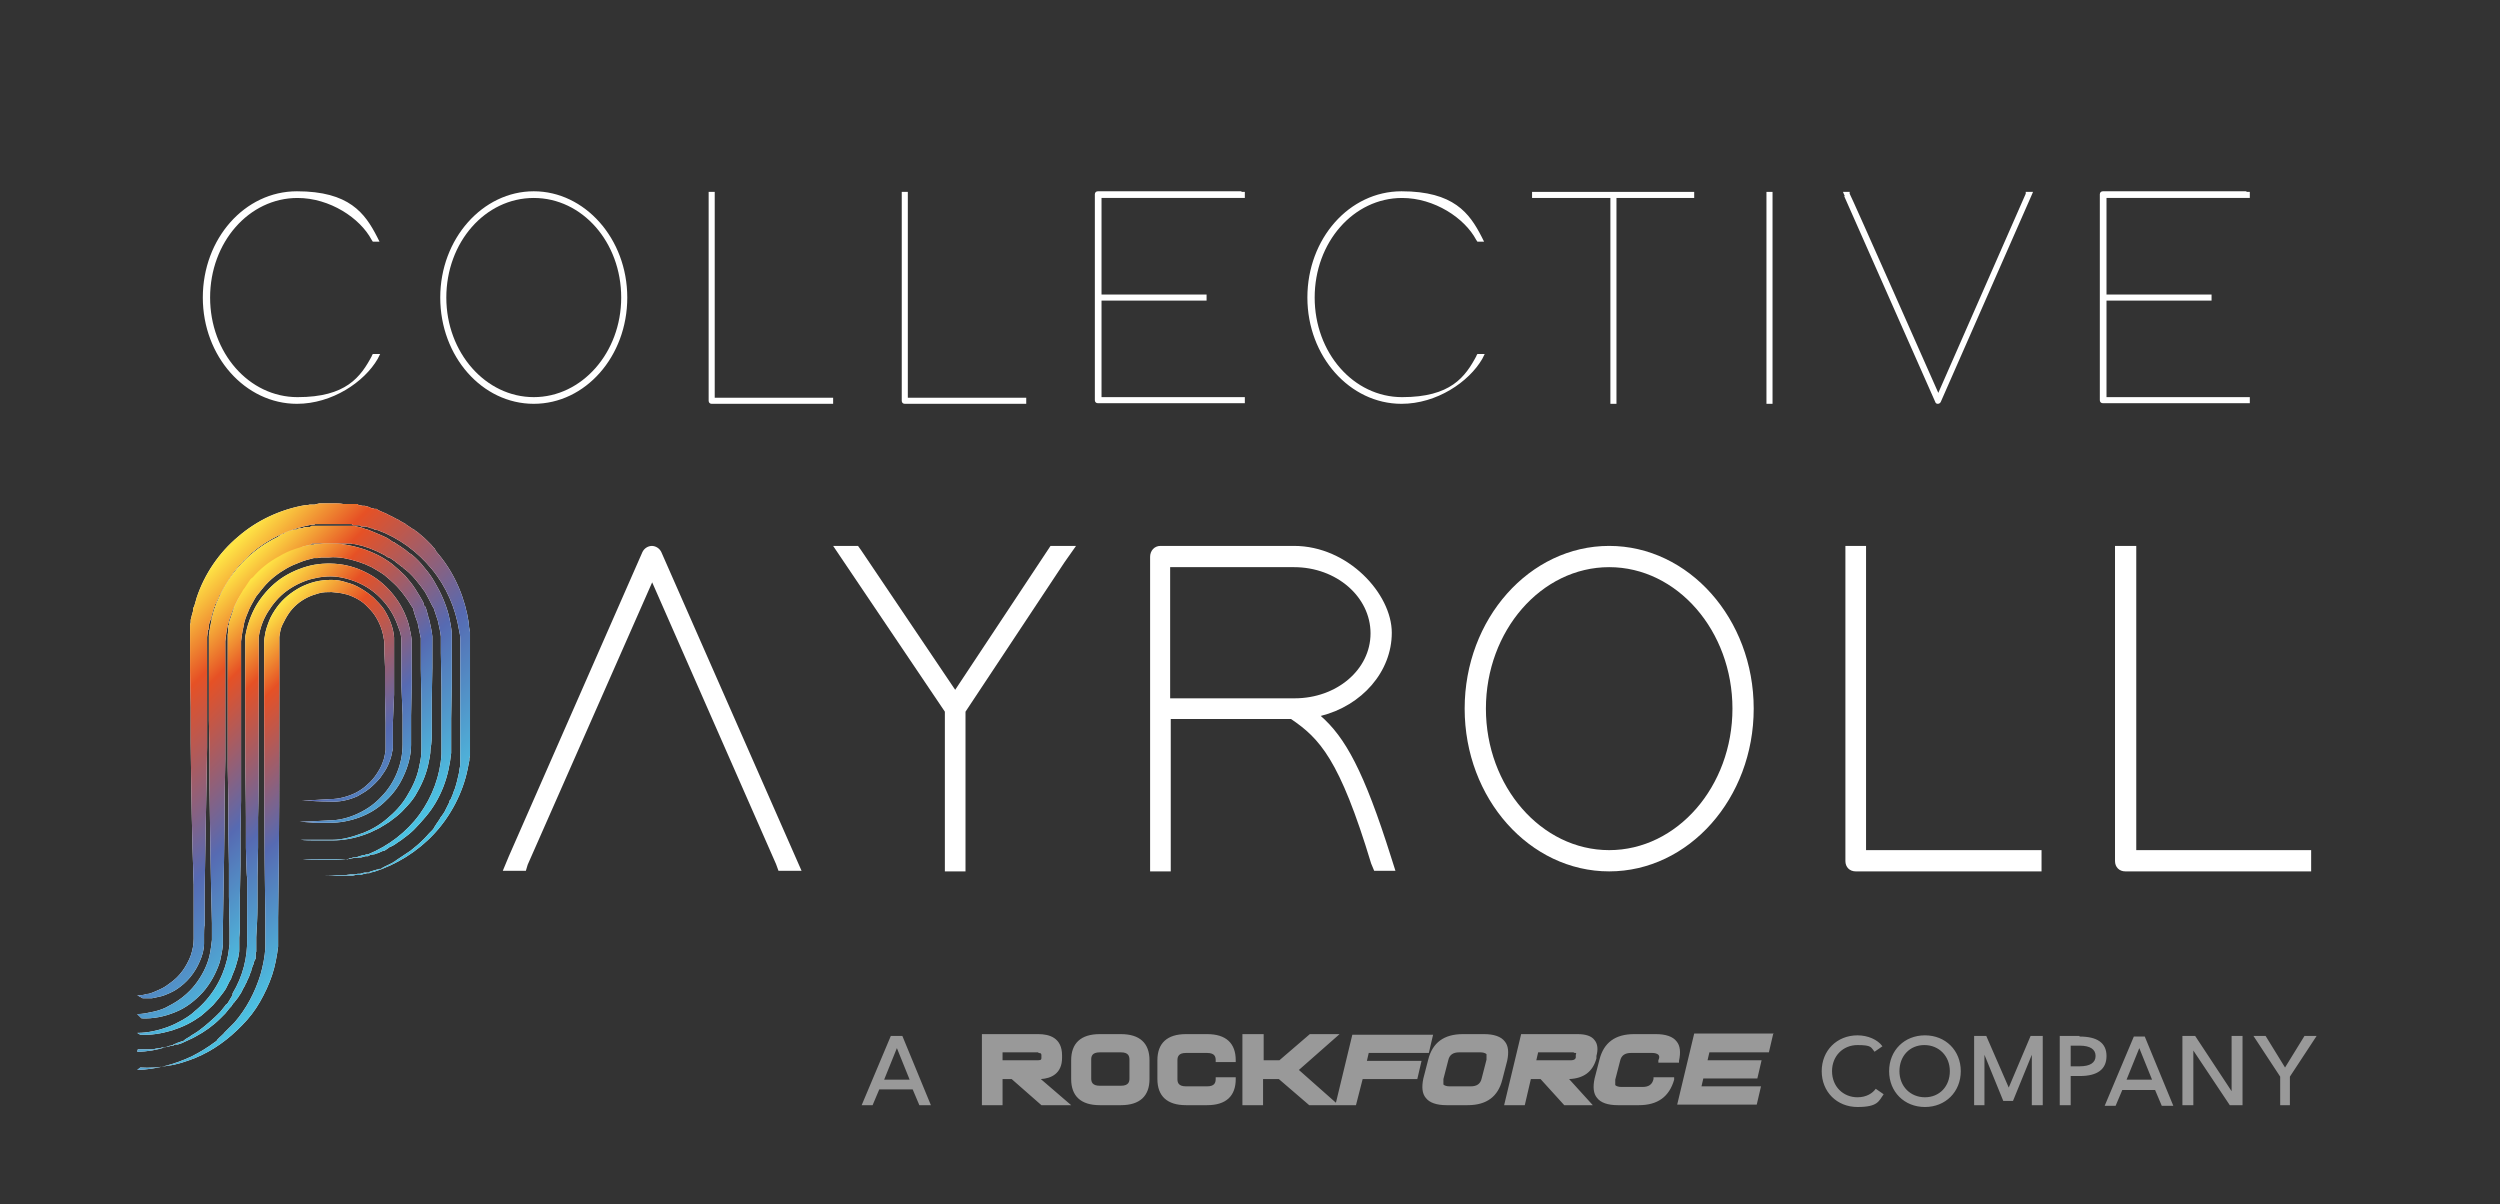 <?xml version="1.0" encoding="UTF-8"?>
<svg id="Layer_1" xmlns="http://www.w3.org/2000/svg" xmlns:xlink="http://www.w3.org/1999/xlink" version="1.1" viewBox="0 0 411.7 198.3">
  <rect x="0" y="0" width="411.7" height="198.3" fill="#333333" stroke="none"/>
  <!-- Generator: Adobe Illustrator 29.1.0, SVG Export Plug-In . SVG Version: 2.1.0 Build 142)  -->
  <defs>
    <style>
      .st0 {
        fill: url(#linear-gradient2);
      }

      .st1 {
        fill: url(#linear-gradient1);
      }

      .st2 {
        fill: url(#linear-gradient3);
      }

      .st3 {
        fill: url(#linear-gradient4);
      }

      .st4 {
        display: none;
        fill: url(#Rainbow_gradient);
      }

      .st5 {
        fill: url(#linear-gradient);
      }

      .st6 {
        opacity: .5;
      }

      .st6, .st7 {
        fill: #fff;
      }
    </style>
    <linearGradient id="Rainbow_gradient" data-name="Rainbow gradient" x1="25.6" y1="-75.1" x2="382" y2="281.3" gradientUnits="userSpaceOnUse">
      <stop offset="0" stop-color="#fee445"/>
      <stop offset=".2" stop-color="#e65125"/>
      <stop offset=".6" stop-color="#566ab2"/>
      <stop offset="1" stop-color="#4cc6e4"/>
    </linearGradient>
    <linearGradient id="linear-gradient" x1="24.2" y1="108.4" x2="60.5" y2="144.7" gradientUnits="userSpaceOnUse">
      <stop offset="0" stop-color="#fee445"/>
      <stop offset=".2" stop-color="#e65125"/>
      <stop offset=".6" stop-color="#566ab2"/>
      <stop offset="1" stop-color="#4cc6e4"/>
    </linearGradient>
    <linearGradient id="linear-gradient1" x1="24.8" y1="116.5" x2="56.8" y2="148.5" xlink:href="#linear-gradient"/>
    <linearGradient id="linear-gradient2" x1="25.1" y1="120.5" x2="57.1" y2="152.5" xlink:href="#linear-gradient"/>
    <linearGradient id="linear-gradient3" x1="23.9" y1="104.3" x2="64.6" y2="145" xlink:href="#linear-gradient"/>
    <linearGradient id="linear-gradient4" x1="24.5" y1="112.4" x2="56.5" y2="144.4" xlink:href="#linear-gradient"/>
  </defs>
  <rect class="st4" x="-31.6" y="-17.9" width="470.8" height="241.9"/>
  <g>
    <path class="st7" d="M107.4,89.9c-.7,0-1.3.4-1.6,1l-22,50.1-1,2.4h3.8l.3-1,20.5-46.5,20.4,46.4.4,1.1h3.8l-23.1-52.5c-.3-.6-.9-1-1.6-1Z"/>
    <polygon class="st7" points="157.3 113.6 141.8 90.6 141.3 89.9 137.2 89.9 155.6 117.2 155.6 143.5 159 143.5 159 117.2 175.3 92.6 177.2 89.9 173 89.9 157.3 113.6"/>
    <path class="st7" d="M217.5,117.9c6.8-1.7,11.7-7.3,11.7-13.7s-7.2-14.3-16.1-14.3h-22c-1,0-1.7.8-1.7,1.8v51.8c0,0,3.4,0,3.4,0v-25.1h19.8c4.7,3.2,8,6.6,13.2,23.8l.5,1.2h3.5l-.7-2.2c-4.5-14.3-7.6-19.8-11.6-23.3ZM207.5,115h-14.8c0,0,0-21.6,0-21.6h20.4c7,0,12.6,4.9,12.6,10.9s-5.6,10.7-12.5,10.7h-5.7s0,0,0,0Z"/>
    <path class="st7" d="M265,89.9c-13.1,0-23.8,12-23.8,26.8s10.7,26.8,23.8,26.8,23.8-12,23.8-26.8-10.7-26.8-23.8-26.8ZM265,140c-11.2,0-20.3-10.5-20.3-23.3s9.1-23.3,20.3-23.3,20.3,10.5,20.3,23.3-9.1,23.3-20.3,23.3Z"/>
    <path class="st7" d="M307.4,89.9h-3.5v51.9c0,1,.7,1.7,1.7,1.7h30.6v-3.5h-28.9v-50.1Z"/>
    <path class="st7" d="M351.8,140v-50.1h-3.5v51.9c0,1,.7,1.7,1.7,1.7h30.6v-3.5h-28.9Z"/>
  </g>
  <g>
    <path class="st7" d="M61.2,58.6l.2-.3h1.2l-.4.8c-2.2,3.8-7.5,7.4-13.3,7.4-8.5,0-15.5-7.8-15.5-17.5s6.9-17.5,15.5-17.5,11.2,3.6,13.2,7.5l.4.8h-1.1l-.2-.3c-1.9-3.6-6.9-6.9-12.2-6.9-8,0-14.4,7.3-14.4,16.4s6.4,16.4,14.4,16.4,10.4-3.3,12.3-6.9Z"/>
    <path class="st7" d="M72.5,49c0-9.7,7-17.5,15.4-17.5s15.4,7.8,15.4,17.5-6.9,17.5-15.4,17.5-15.4-7.8-15.4-17.5ZM73.5,49c0,9.1,6.5,16.4,14.4,16.4s14.4-7.3,14.4-16.4-6.4-16.4-14.4-16.4-14.4,7.3-14.4,16.4Z"/>
    <path class="st7" d="M116.7,32.1v-.5h1v33.9h19.5v1h-20c-.3,0-.5-.2-.5-.5v-33.9Z"/>
    <path class="st7" d="M148.5,32.1v-.5h1v33.9h19.5v1h-20c-.3,0-.5-.2-.5-.5v-33.9Z"/>
    <path class="st7" d="M204.5,31.6h.5v1h-23.6v15.9h17.3v1h-17.3v15.9h23.6v1h-24.2c-.3,0-.5-.2-.5-.5v-33.9c0-.3.2-.5.5-.5h23.6Z"/>
    <path class="st7" d="M243.1,58.6l.2-.3h1.2l-.4.8c-2.2,3.8-7.5,7.4-13.3,7.4-8.5,0-15.5-7.8-15.5-17.5s6.9-17.5,15.5-17.5,11.2,3.6,13.2,7.5l.4.8h-1.1l-.2-.3c-1.9-3.6-6.9-6.9-12.2-6.9-8,0-14.4,7.3-14.4,16.4s6.4,16.4,14.4,16.4,10.4-3.3,12.3-6.9Z"/>
    <path class="st7" d="M266.2,31.6h12.8v1h-12.8v33.9h-1v-33.9h-12.9v-1h13.9Z"/>
    <path class="st7" d="M290.9,32.1v-.5h1v34.9h-1v-34.4Z"/>
    <path class="st7" d="M303.8,32.3l-.3-.7h1.1v.3c.1,0,14.6,32.8,14.6,32.8l14.4-32.8v-.3h1.2l-.3.7-14.9,33.9c-.2.4-.8.4-.9,0l-15-33.9Z"/>
    <path class="st7" d="M370,31.6h.5v1h-23.6v15.9h17.3v1h-17.3v15.9h23.6v1h-24.2c-.3,0-.5-.2-.5-.5v-33.9c0-.3.2-.5.5-.5h23.6Z"/>
  </g>
  <g>
    <path class="st7" d="M22.6,167c.9,0,1.8-.2,2.7-.4.9-.2,1.8-.5,2.6-1,1.6-.8,3.1-2,4.2-3.4,1.1-1.4,2-3.1,2.4-4.8.2-.9.3-1.8.4-2.6v-.7s0-.7,0-.7v-1.4c-.2-7.4-.3-14.8-.4-22.2v-5.6c0,0-.1-5.6-.1-5.6,0-3.7,0-7.4,0-11.1v-.7s0-.3,0-.3v-.4c0-.2,0-.5,0-.7v-.7c.1-1,.3-1.9.5-2.9.2-1,.5-1.9.9-2.8.4-.9.8-1.8,1.3-2.6,2-3.4,5-6.2,8.5-7.9.1,0,.2-.1.3-.2l.3-.2.3-.2h.3c0-.1.3-.3.3-.3.1,0,.2,0,.3-.1l.7-.2c.1,0,.2,0,.4-.1h.4c0-.1.4-.2.4-.2h.4c.2-.1.5-.2.7-.2h.7c0-.1.2-.2.2-.2h.2s.4,0,.4,0h.4c.1,0,.2,0,.4,0h.7c0,0,.7,0,.7,0,.1,0,.2,0,.4,0h.4s.4,0,.4,0c.1,0,.2,0,.4,0h.7c.1,0,.2,0,.4,0h.4s.4,0,.4,0c.1,0,.2,0,.4,0,.2,0,.5,0,.7.1.5.1,1,.2,1.4.4.5.1.9.3,1.4.5.5.2.9.4,1.4.6.5.2.9.4,1.3.7l.6.4h.2c0,.1.1.2.2.2l.3.2.3.2c.1,0,.2.1.3.2.2.1.4.3.6.4l.6.5c0,0,.2.2.3.2l.3.2c.7.6,1.4,1.3,2,2.1.6.7,1.2,1.5,1.7,2.4,1,1.7,1.8,3.5,2.3,5.4.2.9.4,1.9.5,2.9v.4s0,.4,0,.4c0,.2,0,.5,0,.7v.7s0,.2,0,.2v.2s0,.3,0,.3v5.6c0,0-.1,5.6-.1,5.6v2.8s0,1.4,0,1.4c0,.2,0,.5,0,.7v.4c0,.1,0,.2,0,.4-.2,1.9-.6,3.8-1.3,5.6-.7,1.8-1.7,3.5-2.9,4.9-.6.7-1.2,1.4-1.9,2.1-.7.7-1.4,1.2-2.2,1.8l-.3.2c0,0-.2.1-.3.2l-.6.4c-.2.1-.4.2-.6.3-.1,0-.2.1-.3.2l-.3.2-.3.2h-.2c0,0-.2.1-.2.1l-.7.3c-.2,0-.4.2-.7.2-.1,0-.2,0-.3.1h-.3c0,.1-.3.2-.3.2h-.2c0,0-.2,0-.2,0l-.7.2c-.2,0-.5,0-.7.1-.1,0-.2,0-.3,0h-.3c-.9.2-1.9.3-2.8.3h-.7s-.7,0-.7,0h-1.4c-.9,0-1.9,0-2.8-.1.9,0,1.9,0,2.8,0h1.4s.7,0,.7,0h.7c.1,0,.2,0,.3,0h.3s.3,0,.3,0c.1,0,.2,0,.3,0h.7c.1-.1.2-.1.3-.2h.3c0,0,.3-.1.3-.1.1,0,.2,0,.3,0,.2,0,.4-.1.7-.2l.7-.2h.2c0,0,.2-.1.2-.1h.3c3.4-1.4,6.4-3.7,8.5-6.6,2.1-2.9,3.4-6.4,3.6-9.9,0-.1,0-.2,0-.3v-.3c0-.2,0-.4,0-.7v-1.4s0-2.8,0-2.8v-5.6c0,0-.1-5.6-.1-5.6v-.3s0-.2,0-.2v-.2s0-.7,0-.7c0-.2,0-.4,0-.7v-.3s0-.3,0-.3c-.1-.9-.3-1.7-.5-2.6l-.2-.6-.2-.6c0-.2-.2-.4-.2-.6,0-.2-.2-.4-.3-.6-.4-.8-.8-1.6-1.2-2.3-.5-.7-1-1.4-1.6-2.1-.6-.7-1.2-1.3-1.9-1.8l-.2-.2c0,0-.2-.1-.3-.2l-.5-.4c-.2-.1-.4-.3-.5-.4,0,0-.2-.1-.3-.2l-.3-.2-.3-.2s0,0-.1,0h-.1c0,0-.6-.4-.6-.4-.4-.2-.8-.4-1.2-.6-.4-.2-.8-.3-1.2-.5-.4-.1-.8-.3-1.2-.4-.4-.1-.8-.2-1.3-.3-.2,0-.4,0-.6-.1-.1,0-.2,0-.3,0h-.3s-.3,0-.3,0c-.1,0-.2,0-.3,0h-.7c-.1,0-.2,0-.3,0h-.3s-.3,0-.3,0c-.1,0-.2,0-.3,0h-.7s-.7,0-.7,0c-.1,0-.2,0-.3,0h-.3s-.3,0-.3,0h-.2s-.2,0-.2,0h-.6c-.2.2-.4.2-.6.3h-.3c0,0-.3.2-.3.2h-.3c-.1.1-.2.1-.3.2-.8.3-1.6.6-2.4,1l-.6.3c-.2,0-.4.2-.6.3,0,0-.2.1-.3.2l-.3.2-.3.2c0,0-.2.1-.3.2l-.5.4c-.2.1-.3.3-.5.4,0,0-.2.1-.3.2l-.2.2c-.2.1-.3.3-.5.4-1.3,1.2-2.4,2.6-3.3,4-.5.7-.8,1.5-1.2,2.3-.3.8-.6,1.6-.8,2.5-.2.8-.3,1.7-.4,2.6v.7c0,.2,0,.4,0,.7v.3s0,.3,0,.3v.7c0,3.7,0,7.4,0,11.1v5.6s-.1,5.6-.1,5.6c0,7.4-.2,14.8-.3,22.2v1.4s0,.7,0,.7v.7c-.1,1-.3,1.9-.5,2.8-.6,1.8-1.5,3.5-2.8,5-1.3,1.4-2.8,2.6-4.6,3.3-1.7.7-3.6,1.1-5.5,1Z"/>
    <path class="st7" d="M22.6,173.2c1.6,0,3.3-.3,4.8-.8l.6-.2h.1s.1-.1.1-.1h.3c0-.1.3-.2.3-.2h.1c0,0,.1-.1.1-.1l.6-.2h.1c0,0,.1-.1.1-.1h.3c.2-.2.4-.3.5-.4l.5-.3c0,0,.2-.1.3-.2l.3-.2c1.4-.8,2.6-1.9,3.8-3l.4-.4.2-.2.2-.2.4-.5.4-.5c0,0,.1-.2.2-.2l.2-.2c.1-.2.2-.3.3-.5l.3-.5c0,0,.1-.2.2-.3v-.3c1.7-2.8,2.5-6,2.4-9.2v-9.9c-.1,0-.2-4.9-.2-4.9v-4.9c0-3.3-.1-6.6-.1-9.9v-9.9s0-4.9,0-4.9v-2.5s0-.6,0-.6v-.7c0-.2,0-.4,0-.7,0-.2,0-.4,0-.7.3-1.8.9-3.5,1.8-5.1.9-1.5,2.1-2.9,3.5-4,1.4-1.1,3.1-1.9,4.8-2.4,1.7-.5,3.6-.6,5.3-.4,1.8.2,3.5.8,5.1,1.7,1.6.9,2.9,2.1,4,3.5,1.1,1.4,1.9,3,2.4,4.7.2.9.4,1.7.5,2.6,0,.2,0,.4,0,.7v.7s0,1.2,0,1.2v4.9c0,0-.1,4.9-.1,4.9v2.5s0,1.2,0,1.2v.6c0,.2,0,.4,0,.6,0,1.7-.5,3.5-1.2,5-.7,1.6-1.7,3-3,4.2-1.2,1.2-2.7,2.1-4.3,2.7-1.6.6-3.3.9-4.9.9h-2.5c-.8-.1-1.6-.1-2.5-.2,1.6,0,3.3-.1,4.9-.2,1.6,0,3.2-.4,4.7-1.1,1.5-.7,2.8-1.6,3.9-2.8,1.1-1.1,2-2.5,2.6-4,.6-1.5.9-3,.9-4.6v-4.9c0,0-.2-4.9-.2-4.9v-4.9c0,0,0-1.2,0-1.2v-.6c0-.2,0-.4,0-.6,0-.8-.2-1.5-.5-2.2-.5-1.5-1.2-2.8-2.2-4-1-1.2-2.2-2.2-3.5-2.9-1.3-.7-2.8-1.2-4.3-1.4-1.5-.2-3,0-4.5.4-1.4.4-2.8,1.1-4,2-1.2.9-2.2,2.1-3,3.4-.8,1.3-1.3,2.7-1.5,4.2,0,.2,0,.4,0,.6,0,.2,0,.4,0,.6v.6s0,.6,0,.6v2.5s0,4.9,0,4.9v9.9c0,3.3,0,6.6-.1,9.9v4.9s-.1,4.9-.1,4.9v4.9c0,1.7-.1,3.3-.2,5v.6s0,.3,0,.3v.3s0,.6,0,.6v.6c0,0-.1.3-.1.3,0,.1,0,.2,0,.3v.6c-.2.2-.2.4-.3.6,0,.2-.1.4-.2.6l-.2.6c0,.2-.1.4-.2.6-.1.4-.3.8-.5,1.2,0,.2-.2.4-.3.6,0,.2-.2.4-.3.6l-.3.6c-.1.2-.2.4-.3.5l-.2.3c0,0-.1.2-.2.3l-.4.5c-.1.2-.3.3-.4.5l-.2.3c0,0-.1.2-.2.2l-.4.5-.4.5-.2.2-.2.2c-.1.1-.3.3-.4.4-1.2,1.2-2.6,2.2-4.1,3-.7.4-1.5.7-2.3,1.1l-.6.2h-.1c0,0-.1,0-.1,0h-.3c0,0-.3.2-.3.2h-.1s-.2,0-.2,0l-.6.2c-.2,0-.4,0-.6.1h-.3c-.1,0-.2.1-.3.1-.4,0-.8.1-1.2.2-.8,0-1.7,0-2.5,0Z"/>
    <path class="st7" d="M22.6,176.2c3.1-.1,6.1-.9,8.9-2.2,1.4-.7,2.7-1.5,3.9-2.4.2-.1.3-.2.4-.4l.4-.4c.3-.3.6-.5.8-.8l.4-.4.2-.2c0,0,.1-.1.2-.2l.4-.4.2-.2c0,0,.1-.1.2-.2,2-2.3,3.4-5,4.3-7.9.4-1.4.7-2.9.8-4.4v-.6s0-.3,0-.3c0,0,0-.2,0-.3v-.6s0-.3,0-.3v-.3s0-2.3,0-2.3c-.2-12.4-.2-24.8-.2-37.2v-4.6s0-2.3,0-2.3v-.6s0-.3,0-.3v-.3c0-.4,0-.9.1-1.3.1-.9.4-1.7.7-2.5.3-.8.8-1.6,1.3-2.3,1-1.4,2.4-2.5,3.9-3.3.8-.4,1.6-.7,2.4-.9.8-.2,1.7-.3,2.6-.3.9,0,1.7.1,2.5.4.8.2,1.6.5,2.4,1,.7.4,1.4.9,2.1,1.5.6.6,1.2,1.2,1.7,1.9.9,1.4,1.6,3.1,1.7,4.7,0,.4,0,.8,0,1.3v1.2s0,2.3,0,2.3v4.6c0,0-.2,4.6-.2,4.6v2.3c0,.4,0,.8,0,1.2,0,.1,0,.2,0,.3v.3c0,.2,0,.4-.1.6-.1.8-.4,1.6-.7,2.3-.3.7-.8,1.4-1.3,2.1-.5.6-1.1,1.2-1.7,1.7-.6.5-1.3.9-2,1.3-1.5.7-3.1,1-4.6.9-1.5,0-3.1-.1-4.6-.2,1.5,0,3.1-.1,4.6-.2,1.5,0,3-.4,4.4-1.1.7-.4,1.3-.8,1.8-1.3.6-.5,1.1-1.1,1.5-1.7.4-.6.8-1.3,1-1.9.3-.7.4-1.4.5-2.1,0-.2,0-.4,0-.5v-.3c0,0,0-.2,0-.3,0-.4,0-.8,0-1.1v-2.3c0,0-.1-4.6-.1-4.6v-4.6c0,0-.1-2.3-.1-2.3v-1.2c0-.4,0-.7-.1-1.1-.2-1.4-.7-2.7-1.5-3.9-.4-.6-.9-1.1-1.4-1.6-.5-.5-1.1-.9-1.7-1.2-.6-.3-1.3-.6-1.9-.7-.7-.2-1.4-.2-2.1-.3-.7,0-1.4,0-2.1.2-.7.2-1.3.4-1.9.7-1.2.6-2.3,1.5-3.1,2.7-.4.6-.7,1.2-1,1.8-.3.6-.4,1.3-.5,2,0,.3,0,.7,0,1v.3s0,.3,0,.3v.6s0,2.3,0,2.3v4.6c0,12.4,0,24.8-.2,37.2v2.3s0,.3,0,.3v.3s0,.6,0,.6c0,.1,0,.2,0,.3v.3s0,.6,0,.6c-.2,1.6-.5,3.2-1,4.7-.5,1.5-1.2,3-2,4.4-.8,1.4-1.8,2.7-2.9,3.8-2.2,2.3-4.8,4.2-7.7,5.4-1.5.6-3,1.1-4.5,1.3-1.5.3-3.1.4-4.6.3Z"/>
    <path class="st7" d="M22.6,163.9c.5,0,1,0,1.5-.2.5,0,.9-.2,1.4-.4.5-.2.9-.4,1.3-.6.4-.2.8-.5,1.2-.8,1.6-1.1,2.7-2.7,3.4-4.5.3-.9.5-1.8.5-2.8,0-.1,0-.2,0-.4,0-.1,0-.2,0-.4v-.7s0-1.5,0-1.5v-5.9c-.3-7.8-.4-15.6-.5-23.4v-5.9c0,0-.1-5.9-.1-5.9v-2.9c0-.5,0-1,0-1.5v-.8c0-.1,0-.3,0-.4v-.4s0-.8,0-.8v-.8c0,0,.1-.4.1-.4v-.4c0,0,.2-.8.2-.8l.2-.7v-.4c0,0,.2-.4.2-.4l.2-.7.2-.7c1.3-3.9,3.7-7.4,6.8-10,3.1-2.7,7-4.5,11-5.2h.4c.1,0,.3-.1.4-.1h.8c.3-.1.5-.1.8-.2.3,0,.5,0,.8,0h.8c.1,0,.3,0,.4,0h.4c.5,0,1,0,1.5.1h.2s.2,0,.2,0h.4s.4,0,.4,0h.2s.2,0,.2,0h.8c0,.1.2.2.2.2h.2s.4.1.4.1h.4c0,0,.2.1.2.1h.2c0,0,.7.3.7.3h.2c0,0,.2.1.2.1h.4c.2.2.5.3.7.4l.7.3c.1,0,.2.1.4.2l.4.2c.5.2.9.5,1.4.7.2.1.4.3.7.4l.3.2c.1,0,.2.1.3.2l.6.4.6.4c.1,0,.2.1.3.2l.3.2c.2.2.4.3.6.5.4.3.8.7,1.1,1l.3.3c0,0,.2.2.3.3l.5.6h.1c0,.1.1.3.1.3l.2.3c.2.2.3.4.5.6,2.6,3.2,4.2,7.1,4.8,11.1,0,.5.1,1,.2,1.5,0,.3,0,.5,0,.8v.8c0,.1,0,.3,0,.4v.4s0,.7,0,.7v1.5s0,5.9,0,5.9v5.9c0,0,0,1.5,0,1.5,0,.2,0,.5,0,.8,0,.3,0,.5,0,.8v.8c0,.1,0,.3-.1.4v.4c-.1.5-.2,1-.3,1.5-.8,3.9-2.8,7.7-5.5,10.6-2.7,2.9-6.2,5.1-10,6.3-.2,0-.5.1-.7.2h-.4c0,0-.2.1-.2.1h-.2s-.7.2-.7.2h-.2s-.2,0-.2,0h-.4c0,0-.4.1-.4.1h-.2s-.2,0-.2,0h-.7c0,0-.2,0-.2,0,0,0-.1,0-.2,0h-.4s-.4,0-.4,0c-.1,0-.2,0-.4,0-1,0-2,0-2.9,0-1,0-2,0-2.9,0,1,0,2,0,2.9,0,1,0,2,0,2.9-.1.1,0,.2,0,.4,0h.4s.4,0,.4,0c0,0,.1,0,.2,0h.2s.7-.1.7-.1h.2s.2,0,.2,0h.4c0,0,.4-.1.4-.1h.2s.2,0,.2,0l.7-.2h.2s.2,0,.2,0h.3c.2-.2.5-.2.7-.3l.7-.2c.1,0,.2,0,.3-.1h.3c.4-.3.9-.5,1.3-.7.2-.1.4-.2.6-.3l.3-.2c.1,0,.2-.1.3-.2l.6-.4.6-.4.3-.2.3-.2c.2-.1.4-.3.6-.4.4-.3.7-.6,1.1-.9.7-.6,1.4-1.3,2-2l.5-.5c.2-.2.3-.4.4-.6l.2-.3c0,0,.1-.2.2-.3l.4-.6c.1-.2.2-.4.4-.6l.2-.3.2-.3.3-.6.3-.6c0-.1.1-.2.2-.3v-.3c.2-.2.3-.4.4-.7.2-.4.3-.9.5-1.3.3-.9.5-1.8.7-2.7,0-.5.2-.9.2-1.4v-.4c0-.1,0-.2,0-.4v-.7c0-.2,0-.5,0-.7,0-.2,0-.5,0-.7v-1.5s0-5.9,0-5.9v-5.9c0,0,0-1.5,0-1.5v-.7s0-.4,0-.4c0-.1,0-.2,0-.4v-.7c0-.2,0-.5,0-.7,0-.5-.1-.9-.2-1.4-.6-3.7-2.1-7.2-4.5-10.1-2.4-2.9-5.4-5.1-8.9-6.4-.1,0-.2,0-.3-.1h-.3c0-.1-.3-.2-.3-.2h-.2c0,0-.2-.1-.2-.1l-.7-.2h-.2s-.2,0-.2,0h-.3c0,0-.3-.2-.3-.2h-.2s-.2,0-.2,0h-.7c0-.1-.2-.2-.2-.2h-.2s-.3,0-.3,0h-.3s-.2,0-.2,0h-.2c-.5,0-.9,0-1.4,0h-.3c-.1,0-.2,0-.3,0h-.7c-.2,0-.5,0-.7,0-.2,0-.5,0-.7,0h-.7c-.1.1-.2.1-.3.1h-.3c-3.7.7-7.1,2.3-9.9,4.7l-.5.5-.5.5c0,0-.2.2-.3.2l-.2.3c-.2.2-.3.3-.5.5-.3.4-.6.7-.9,1.1l-.2.3c0,0-.1.2-.2.3l-.4.6c-.5.8-1,1.6-1.4,2.4l-.2.3c0,.1,0,.2-.1.3l-.3.6c0,.2-.2.4-.3.6v.3c-.2.1-.2.2-.2.3l-.2.7-.2.7v.3c0,0-.2.3-.2.3l-.2.7v.7c-.1,0-.2.3-.2.3v.3s-.1.7-.1.7v.7c0,0,0,.3,0,.3,0,.1,0,.2,0,.3v.7s0,1.5,0,1.5v2.9s0,5.9,0,5.9v5.9c-.1,7.8-.3,15.6-.4,23.4v5.9c-.1,0-.1,1.5-.1,1.5v.7c0,.1,0,.3,0,.4,0,.1,0,.3,0,.4,0,1-.3,2-.7,2.9-.8,1.9-2.1,3.5-3.8,4.6-.4.3-.9.5-1.3.7-.5.2-.9.4-1.4.5-.5.1-1,.2-1.4.3-.5,0-1,0-1.5,0Z"/>
    <path class="st7" d="M22.6,170.1c1.7,0,3.5-.4,5.1-1,.8-.3,1.6-.7,2.3-1.1.7-.4,1.5-.9,2.1-1.5,2.7-2.2,4.5-5.2,5.3-8.5.2-.8.3-1.7.4-2.5v-.3s0-.2,0-.2v-.2s0-.6,0-.6v-1.3s-.1-5.3-.1-5.3v-5.3c0,0-.1-5.3-.1-5.3v-5.3c0,0-.1-5.3-.1-5.3,0-3.5,0-7,0-10.5v-5.3s0-2.6,0-2.6v-1.3s0-.3,0-.3v-.4s0-.4,0-.4v-.2s0-.2,0-.2v-.7c0,0,.1-.7.1-.7,0-.1,0-.2,0-.3v-.3c0-.1,0-.2.1-.3v-.3c.3-.9.6-1.8.9-2.7.4-.9.8-1.7,1.3-2.5.1-.2.2-.4.4-.6l.4-.6.4-.6c.1-.2.3-.4.5-.5,1.2-1.4,2.7-2.6,4.4-3.5.8-.5,1.7-.9,2.6-1.2.9-.3,1.8-.6,2.7-.7h.3c.1,0,.2-.1.3-.1h.7c0,0,.7-.1.7-.1h.2s.2,0,.2,0h.4c.9,0,1.9,0,2.8.2,1.9.3,3.7.9,5.3,1.7.8.4,1.6.9,2.4,1.5.7.6,1.4,1.2,2.1,1.9.6.7,1.2,1.4,1.7,2.2.5.8,1,1.6,1.4,2.4v.3c.2.1.2.2.3.3l.2.7.2.7c0,.2.1.4.2.7.2.9.4,1.8.5,2.7v.7c0,.1,0,.2,0,.3v.3s0,.3,0,.3v.3s0,.7,0,.7v2.6s-.1,5.3-.1,5.3v5.3c0,.9,0,1.7-.2,2.7,0,.9-.2,1.8-.4,2.7-.4,1.8-1.2,3.5-2.1,5-.5.8-1.1,1.5-1.7,2.1-.6.7-1.3,1.3-2,1.8-.7.6-1.5,1-2.3,1.5-.8.4-1.6.8-2.5,1.1-1.7.6-3.5.9-5.2.9-.4,0-.9,0-1.3,0h-1.3c-.9,0-1.8,0-2.6-.1.9,0,1.8,0,2.6,0h1.3c.4,0,.9,0,1.3,0,1.7,0,3.4-.5,5-1.1,1.6-.6,3.1-1.5,4.4-2.7,1.3-1.1,2.4-2.4,3.2-3.9.9-1.5,1.5-3,1.8-4.7.2-.8.3-1.7.3-2.5,0-.8,0-1.7,0-2.6v-5.3c0,0-.1-5.3-.1-5.3v-2.6s0-.7,0-.7v-.3s0-.3,0-.3v-.3c0-.1,0-.2,0-.3v-.6c-.2-.8-.3-1.6-.5-2.4,0-.2-.1-.4-.2-.6l-.2-.6-.2-.6c0,0,0-.2-.1-.3v-.3c-.5-.7-.9-1.5-1.4-2.1-.5-.7-1-1.3-1.6-1.9-.6-.6-1.2-1.1-1.8-1.6-.7-.5-1.4-.9-2.1-1.3-1.4-.7-3-1.2-4.6-1.5-.8-.1-1.6-.2-2.4-.1h-.3s-.2,0-.2,0c0,0-.1,0-.2,0h-.6s-.6.1-.6.1c-.1,0-.2,0-.3,0h-.3c-.8.2-1.6.4-2.3.7-.8.3-1.5.6-2.2,1-1.4.8-2.7,1.8-3.8,3.1-.1.2-.3.3-.4.5l-.4.5-.4.5c-.1.2-.2.3-.3.5-.4.7-.8,1.4-1.1,2.2-.3.7-.6,1.5-.7,2.3-.2.8-.3,1.6-.4,2.4v.2s0,.2,0,.2v.3s0,.3,0,.3v.3s0,1.3,0,1.3v2.6s0,5.3,0,5.3c0,3.5,0,7,0,10.5v5.3s-.1,5.3-.1,5.3v5.3c0,0-.1,5.3-.1,5.3v5.3c0,0-.1,1.3-.1,1.3v.7s0,.2,0,.2v.2s0,.3,0,.3v.3s0,.3,0,.3c0,.2,0,.5-.1.7,0,.2,0,.4-.1.7l-.2.7c-.2.9-.6,1.7-.9,2.5,0,.2-.2.4-.3.6l-.3.6-.3.6c0,0-.1.2-.2.3l-.2.3c-.5.7-1.1,1.4-1.7,2.1-.6.6-1.3,1.2-2,1.8-.7.5-1.5,1-2.3,1.4-.8.4-1.6.7-2.5,1-1.7.5-3.5.8-5.2.7Z"/>
  </g>
  <g>
    <path class="st5" d="M22.6,167c.9,0,1.8-.2,2.7-.4.9-.2,1.8-.5,2.6-1,1.6-.8,3.1-2,4.2-3.4,1.1-1.4,2-3.1,2.4-4.8.2-.9.3-1.8.4-2.6v-.7s0-.7,0-.7v-1.4c-.2-7.4-.3-14.8-.4-22.2v-5.6c0,0-.1-5.6-.1-5.6,0-3.7,0-7.4,0-11.1v-.7s0-.3,0-.3v-.4c0-.2,0-.5,0-.7v-.7c.1-1,.3-1.9.5-2.9.2-1,.5-1.9.9-2.8.4-.9.8-1.8,1.3-2.6,2-3.4,5-6.2,8.5-7.9.1,0,.2-.1.3-.2l.3-.2.3-.2h.3c0-.1.3-.3.3-.3.1,0,.2,0,.3-.1l.7-.2c.1,0,.2,0,.4-.1h.4c0-.1.4-.2.4-.2h.4c.2-.1.5-.2.7-.2h.7c0-.1.2-.2.2-.2h.2s.4,0,.4,0h.4c.1,0,.2,0,.4,0h.7c0,0,.7,0,.7,0,.1,0,.2,0,.4,0h.4s.4,0,.4,0c.1,0,.2,0,.4,0h.7c.1,0,.2,0,.4,0h.4s.4,0,.4,0c.1,0,.2,0,.4,0,.2,0,.5,0,.7.1.5.1,1,.2,1.4.4.5.1.9.3,1.4.5.5.2.9.4,1.4.6.5.2.9.4,1.3.7l.6.4h.2c0,.1.1.2.2.2l.3.2.3.2c.1,0,.2.1.3.2.2.1.4.3.6.4l.6.5c0,0,.2.2.3.2l.3.2c.7.6,1.4,1.3,2,2.1.6.7,1.2,1.5,1.7,2.4,1,1.7,1.8,3.5,2.3,5.4.2.9.4,1.9.5,2.9v.4s0,.4,0,.4c0,.2,0,.5,0,.7v.7s0,.2,0,.2v.2s0,.3,0,.3v5.6c0,0-.1,5.6-.1,5.6v2.8s0,1.4,0,1.4c0,.2,0,.5,0,.7v.4c0,.1,0,.2,0,.4-.2,1.9-.6,3.8-1.3,5.6-.7,1.8-1.7,3.5-2.9,4.9-.6.7-1.2,1.4-1.9,2.1-.7.7-1.4,1.2-2.2,1.8l-.3.2c0,0-.2.1-.3.2l-.6.4c-.2.1-.4.2-.6.3-.1,0-.2.1-.3.2l-.3.2-.3.2h-.2c0,0-.2.1-.2.1l-.7.3c-.2,0-.4.2-.7.2-.1,0-.2,0-.3.1h-.3c0,.1-.3.2-.3.2h-.2c0,0-.2,0-.2,0l-.7.2c-.2,0-.5,0-.7.1-.1,0-.2,0-.3,0h-.3c-.9.2-1.9.3-2.8.3h-.7s-.7,0-.7,0h-1.4c-.9,0-1.9,0-2.8-.1.9,0,1.9,0,2.8,0h1.4s.7,0,.7,0h.7c.1,0,.2,0,.3,0h.3s.3,0,.3,0c.1,0,.2,0,.3,0h.7c.1-.1.2-.1.3-.2h.3c0,0,.3-.1.3-.1.1,0,.2,0,.3,0,.2,0,.4-.1.7-.2l.7-.2h.2c0,0,.2-.1.2-.1h.3c3.4-1.4,6.4-3.7,8.5-6.6,2.1-2.9,3.4-6.4,3.6-9.9,0-.1,0-.2,0-.3v-.3c0-.2,0-.4,0-.7v-1.4s0-2.8,0-2.8v-5.6c0,0-.1-5.6-.1-5.6v-.3s0-.2,0-.2v-.2s0-.7,0-.7c0-.2,0-.4,0-.7v-.3s0-.3,0-.3c-.1-.9-.3-1.7-.5-2.6l-.2-.6-.2-.6c0-.2-.2-.4-.2-.6,0-.2-.2-.4-.3-.6-.4-.8-.8-1.6-1.2-2.3-.5-.7-1-1.4-1.6-2.1-.6-.7-1.2-1.3-1.9-1.8l-.2-.2c0,0-.2-.1-.3-.2l-.5-.4c-.2-.1-.4-.3-.5-.4,0,0-.2-.1-.3-.2l-.3-.2-.3-.2s0,0-.1,0h-.1c0,0-.6-.4-.6-.4-.4-.2-.8-.4-1.2-.6-.4-.2-.8-.3-1.2-.5-.4-.1-.8-.3-1.2-.4-.4-.1-.8-.2-1.3-.3-.2,0-.4,0-.6-.1-.1,0-.2,0-.3,0h-.3s-.3,0-.3,0c-.1,0-.2,0-.3,0h-.7c-.1,0-.2,0-.3,0h-.3s-.3,0-.3,0c-.1,0-.2,0-.3,0h-.7s-.7,0-.7,0c-.1,0-.2,0-.3,0h-.3s-.3,0-.3,0h-.2s-.2,0-.2,0h-.6c-.2.2-.4.2-.6.3h-.3c0,0-.3.2-.3.2h-.3c-.1.1-.2.1-.3.2-.8.3-1.6.6-2.4,1l-.6.3c-.2,0-.4.2-.6.3,0,0-.2.1-.3.2l-.3.2-.3.2c0,0-.2.1-.3.2l-.5.4c-.2.1-.3.3-.5.4,0,0-.2.1-.3.2l-.2.2c-.2.1-.3.3-.5.4-1.3,1.2-2.4,2.6-3.3,4-.5.7-.8,1.5-1.2,2.3-.3.8-.6,1.6-.8,2.5-.2.8-.3,1.7-.4,2.6v.7c0,.2,0,.4,0,.7v.3s0,.3,0,.3v.7c0,3.7,0,7.4,0,11.1v5.6s-.1,5.6-.1,5.6c0,7.4-.2,14.8-.3,22.2v1.4s0,.7,0,.7v.7c-.1,1-.3,1.9-.5,2.8-.6,1.8-1.5,3.5-2.8,5-1.3,1.4-2.8,2.6-4.6,3.3-1.7.7-3.6,1.1-5.5,1Z"/>
    <path class="st1" d="M22.6,173.2c1.6,0,3.3-.3,4.8-.8l.6-.2h.1s.1-.1.1-.1h.3c0-.1.3-.2.3-.2h.1c0,0,.1-.1.1-.1l.6-.2h.1c0,0,.1-.1.1-.1h.3c.2-.2.4-.3.5-.4l.5-.3c0,0,.2-.1.3-.2l.3-.2c1.4-.8,2.6-1.9,3.8-3l.4-.4.2-.2.2-.2.4-.5.4-.5c0,0,.1-.2.2-.2l.2-.2c.1-.2.2-.3.3-.5l.3-.5c0,0,.1-.2.2-.3v-.3c1.7-2.8,2.5-6,2.4-9.2v-9.9c-.1,0-.2-4.9-.2-4.9v-4.9c0-3.3-.1-6.6-.1-9.9v-9.9s0-4.9,0-4.9v-2.5s0-.6,0-.6v-.7c0-.2,0-.4,0-.7,0-.2,0-.4,0-.7.3-1.8.9-3.5,1.8-5.1.9-1.5,2.1-2.9,3.5-4,1.4-1.1,3.1-1.9,4.8-2.4,1.7-.5,3.6-.6,5.3-.4,1.8.2,3.5.8,5.1,1.7,1.6.9,2.9,2.1,4,3.5,1.1,1.4,1.9,3,2.4,4.7.2.9.4,1.7.5,2.6,0,.2,0,.4,0,.7v.7s0,1.2,0,1.2v4.9c0,0-.1,4.9-.1,4.9v2.5s0,1.2,0,1.2v.6c0,.2,0,.4,0,.6,0,1.7-.5,3.5-1.2,5-.7,1.6-1.7,3-3,4.2-1.2,1.2-2.7,2.1-4.3,2.7-1.6.6-3.3.9-4.9.9h-2.5c-.8-.1-1.6-.1-2.5-.2,1.6,0,3.3-.1,4.9-.2,1.6,0,3.2-.4,4.7-1.1,1.5-.7,2.8-1.6,3.9-2.8,1.1-1.1,2-2.5,2.6-4,.6-1.5.9-3,.9-4.6v-4.9c0,0-.2-4.9-.2-4.9v-4.9c0,0,0-1.2,0-1.2v-.6c0-.2,0-.4,0-.6,0-.8-.2-1.5-.5-2.2-.5-1.5-1.2-2.8-2.2-4-1-1.2-2.2-2.2-3.5-2.9-1.3-.7-2.8-1.2-4.3-1.4-1.5-.2-3,0-4.5.4-1.4.4-2.8,1.1-4,2-1.2.9-2.2,2.1-3,3.4-.8,1.3-1.3,2.7-1.5,4.2,0,.2,0,.4,0,.6,0,.2,0,.4,0,.6v.6s0,.6,0,.6v2.5s0,4.9,0,4.9v9.9c0,3.3,0,6.6-.1,9.9v4.9s-.1,4.9-.1,4.9v4.9c0,1.7-.1,3.3-.2,5v.6s0,.3,0,.3v.3s0,.6,0,.6v.6c0,0-.1.3-.1.3,0,.1,0,.2,0,.3v.6c-.2.2-.2.4-.3.6,0,.2-.1.4-.2.6l-.2.6c0,.2-.1.4-.2.6-.1.4-.3.8-.5,1.2,0,.2-.2.4-.3.6,0,.2-.2.4-.3.6l-.3.6c-.1.2-.2.4-.3.5l-.2.3c0,0-.1.2-.2.3l-.4.5c-.1.2-.3.3-.4.5l-.2.3c0,0-.1.2-.2.2l-.4.5-.4.5-.2.2-.2.2c-.1.1-.3.3-.4.4-1.2,1.2-2.6,2.2-4.1,3-.7.4-1.5.7-2.3,1.1l-.6.2h-.1c0,0-.1,0-.1,0h-.3c0,0-.3.2-.3.2h-.1s-.2,0-.2,0l-.6.2c-.2,0-.4,0-.6.1h-.3c-.1,0-.2.1-.3.1-.4,0-.8.1-1.2.2-.8,0-1.7,0-2.5,0Z"/>
    <path class="st0" d="M22.6,176.2c3.1-.1,6.1-.9,8.9-2.2,1.4-.7,2.7-1.5,3.9-2.4.2-.1.3-.2.4-.4l.4-.4c.3-.3.6-.5.8-.8l.4-.4.2-.2c0,0,.1-.1.2-.2l.4-.4.2-.2c0,0,.1-.1.2-.2,2-2.3,3.4-5,4.3-7.9.4-1.4.7-2.9.8-4.4v-.6s0-.3,0-.3c0,0,0-.2,0-.3v-.6s0-.3,0-.3v-.3s0-2.3,0-2.3c-.2-12.4-.2-24.8-.2-37.2v-4.6s0-2.3,0-2.3v-.6s0-.3,0-.3v-.3c0-.4,0-.9.1-1.3.1-.9.4-1.7.7-2.5.3-.8.8-1.6,1.3-2.3,1-1.4,2.4-2.5,3.9-3.3.8-.4,1.6-.7,2.4-.9.8-.2,1.7-.3,2.6-.3.9,0,1.7.1,2.5.4.8.2,1.6.5,2.4,1,.7.4,1.4.9,2.1,1.5.6.6,1.2,1.2,1.7,1.9.9,1.4,1.6,3.1,1.7,4.7,0,.4,0,.8,0,1.3v1.2s0,2.3,0,2.3v4.6c0,0-.2,4.6-.2,4.6v2.3c0,.4,0,.8,0,1.2,0,.1,0,.2,0,.3v.3c0,.2,0,.4-.1.6-.1.8-.4,1.6-.7,2.3-.3.7-.8,1.4-1.3,2.1-.5.6-1.1,1.2-1.7,1.7-.6.5-1.3.9-2,1.3-1.5.7-3.1,1-4.6.9-1.5,0-3.1-.1-4.6-.2,1.5,0,3.1-.1,4.6-.2,1.5,0,3-.4,4.4-1.1.7-.4,1.3-.8,1.8-1.3.6-.5,1.1-1.1,1.5-1.7.4-.6.8-1.3,1-1.9.3-.7.4-1.4.5-2.1,0-.2,0-.4,0-.5v-.3c0,0,0-.2,0-.3,0-.4,0-.8,0-1.1v-2.3c0,0-.1-4.6-.1-4.6v-4.6c0,0-.1-2.3-.1-2.3v-1.2c0-.4,0-.7-.1-1.1-.2-1.4-.7-2.7-1.5-3.9-.4-.6-.9-1.1-1.4-1.6-.5-.5-1.1-.9-1.7-1.2-.6-.3-1.3-.6-1.9-.7-.7-.2-1.4-.2-2.1-.3-.7,0-1.4,0-2.1.2-.7.2-1.3.4-1.9.7-1.2.6-2.3,1.5-3.1,2.7-.4.6-.7,1.2-1,1.8-.3.6-.4,1.3-.5,2,0,.3,0,.7,0,1v.3s0,.3,0,.3v.6s0,2.3,0,2.3v4.6c0,12.4,0,24.8-.2,37.2v2.3s0,.3,0,.3v.3s0,.6,0,.6c0,.1,0,.2,0,.3v.3s0,.6,0,.6c-.2,1.6-.5,3.2-1,4.7-.5,1.5-1.2,3-2,4.4-.8,1.4-1.8,2.7-2.9,3.8-2.2,2.3-4.8,4.2-7.7,5.4-1.5.6-3,1.1-4.5,1.3-1.5.3-3.1.4-4.6.3Z"/>
    <path class="st2" d="M22.6,163.9c.5,0,1,0,1.5-.2.5,0,.9-.2,1.4-.4.5-.2.9-.4,1.3-.6.4-.2.8-.5,1.2-.8,1.6-1.1,2.7-2.7,3.4-4.5.3-.9.5-1.8.5-2.8,0-.1,0-.2,0-.4,0-.1,0-.2,0-.4v-.7s0-1.5,0-1.5v-5.9c-.3-7.8-.4-15.6-.5-23.4v-5.9c0,0-.1-5.9-.1-5.9v-2.9c0-.5,0-1,0-1.5v-.8c0-.1,0-.3,0-.4v-.4s0-.8,0-.8v-.8c0,0,.1-.4.1-.4v-.4c0,0,.2-.8.2-.8l.2-.7v-.4c0,0,.2-.4.2-.4l.2-.7.2-.7c1.3-3.9,3.7-7.4,6.8-10,3.1-2.7,7-4.5,11-5.2h.4c.1,0,.3-.1.4-.1h.8c.3-.1.5-.1.8-.2.3,0,.5,0,.8,0h.8c.1,0,.3,0,.4,0h.4c.5,0,1,0,1.5.1h.2s.2,0,.2,0h.4s.4,0,.4,0h.2s.2,0,.2,0h.8c0,.1.2.2.2.2h.2s.4.1.4.1h.4c0,0,.2.1.2.1h.2c0,0,.7.3.7.3h.2c0,0,.2.1.2.1h.4c.2.2.5.3.7.4l.7.3c.1,0,.2.1.4.2l.4.2c.5.2.9.5,1.4.7.2.1.4.3.7.4l.3.2c.1,0,.2.1.3.2l.6.4.6.4c.1,0,.2.1.3.2l.3.2c.2.2.4.3.6.5.4.3.8.7,1.1,1l.3.3c0,0,.2.2.3.3l.5.6h.1c0,.1.1.3.1.3l.2.3c.2.2.3.4.5.6,2.6,3.2,4.2,7.1,4.8,11.1,0,.5.1,1,.2,1.5,0,.3,0,.5,0,.8v.8c0,.1,0,.3,0,.4v.4s0,.7,0,.7v1.5s0,5.9,0,5.9v5.9c0,0,0,1.5,0,1.5,0,.2,0,.5,0,.8,0,.3,0,.5,0,.8v.8c0,.1,0,.3-.1.4v.4c-.1.5-.2,1-.3,1.5-.8,3.9-2.8,7.7-5.5,10.6-2.7,2.9-6.2,5.1-10,6.3-.2,0-.5.1-.7.2h-.4c0,0-.2.1-.2.1h-.2s-.7.2-.7.2h-.2s-.2,0-.2,0h-.4c0,0-.4.1-.4.1h-.2s-.2,0-.2,0h-.7c0,0-.2,0-.2,0,0,0-.1,0-.2,0h-.4s-.4,0-.4,0c-.1,0-.2,0-.4,0-1,0-2,0-2.9,0-1,0-2,0-2.9,0,1,0,2,0,2.9,0,1,0,2,0,2.9-.1.1,0,.2,0,.4,0h.4s.4,0,.4,0c0,0,.1,0,.2,0h.2s.7-.1.7-.1h.2s.2,0,.2,0h.4c0,0,.4-.1.4-.1h.2s.2,0,.2,0l.7-.2h.2s.2,0,.2,0h.3c.2-.2.5-.2.7-.3l.7-.2c.1,0,.2,0,.3-.1h.3c.4-.3.9-.5,1.3-.7.2-.1.4-.2.6-.3l.3-.2c.1,0,.2-.1.3-.2l.6-.4.6-.4.3-.2.3-.2c.2-.1.4-.3.6-.4.4-.3.7-.6,1.1-.9.7-.6,1.4-1.3,2-2l.5-.5c.2-.2.3-.4.4-.6l.2-.3c0,0,.1-.2.2-.3l.4-.6c.1-.2.2-.4.4-.6l.2-.3.2-.3.3-.6.3-.6c0-.1.1-.2.2-.3v-.3c.2-.2.3-.4.4-.7.2-.4.3-.9.5-1.3.3-.9.5-1.8.7-2.7,0-.5.2-.9.2-1.4v-.4c0-.1,0-.2,0-.4v-.7c0-.2,0-.5,0-.7,0-.2,0-.5,0-.7v-1.5s0-5.9,0-5.9v-5.9c0,0,0-1.5,0-1.5v-.7s0-.4,0-.4c0-.1,0-.2,0-.4v-.7c0-.2,0-.5,0-.7,0-.5-.1-.9-.2-1.4-.6-3.7-2.1-7.2-4.5-10.1-2.4-2.9-5.4-5.1-8.9-6.4-.1,0-.2,0-.3-.1h-.3c0-.1-.3-.2-.3-.2h-.2c0,0-.2-.1-.2-.1l-.7-.2h-.2s-.2,0-.2,0h-.3c0,0-.3-.2-.3-.2h-.2s-.2,0-.2,0h-.7c0-.1-.2-.2-.2-.2h-.2s-.3,0-.3,0h-.3s-.2,0-.2,0h-.2c-.5,0-.9,0-1.4,0h-.3c-.1,0-.2,0-.3,0h-.7c-.2,0-.5,0-.7,0-.2,0-.5,0-.7,0h-.7c-.1.1-.2.1-.3.1h-.3c-3.7.7-7.1,2.3-9.9,4.7l-.5.5-.5.5c0,0-.2.2-.3.2l-.2.3c-.2.2-.3.3-.5.5-.3.4-.6.7-.9,1.1l-.2.3c0,0-.1.2-.2.3l-.4.6c-.5.8-1,1.6-1.4,2.4l-.2.3c0,.1,0,.2-.1.3l-.3.6c0,.2-.2.4-.3.6v.3c-.2.1-.2.2-.2.3l-.2.7-.2.7v.3c0,0-.2.3-.2.3l-.2.7v.7c-.1,0-.2.3-.2.3v.3s-.1.7-.1.7v.7c0,0,0,.3,0,.3,0,.1,0,.2,0,.3v.7s0,1.5,0,1.5v2.9s0,5.9,0,5.9v5.9c-.1,7.8-.3,15.6-.4,23.4v5.9c-.1,0-.1,1.5-.1,1.5v.7c0,.1,0,.3,0,.4,0,.1,0,.3,0,.4,0,1-.3,2-.7,2.9-.8,1.9-2.1,3.5-3.8,4.6-.4.3-.9.5-1.3.7-.5.2-.9.4-1.4.5-.5.1-1,.2-1.4.3-.5,0-1,0-1.5,0Z"/>
    <path class="st3" d="M22.6,170.1c1.7,0,3.5-.4,5.1-1,.8-.3,1.6-.7,2.3-1.1.7-.4,1.5-.9,2.1-1.5,2.7-2.2,4.5-5.2,5.3-8.5.2-.8.3-1.7.4-2.5v-.3s0-.2,0-.2v-.2s0-.6,0-.6v-1.3s-.1-5.3-.1-5.3v-5.3c0,0-.1-5.3-.1-5.3v-5.3c0,0-.1-5.3-.1-5.3,0-3.5,0-7,0-10.5v-5.3s0-2.6,0-2.6v-1.3s0-.3,0-.3v-.4s0-.4,0-.4v-.2s0-.2,0-.2v-.7c0,0,.1-.7.1-.7,0-.1,0-.2,0-.3v-.3c0-.1,0-.2.1-.3v-.3c.3-.9.6-1.8.9-2.7.4-.9.8-1.7,1.3-2.5.1-.2.2-.4.4-.6l.4-.6.4-.6c.1-.2.3-.4.5-.5,1.2-1.4,2.7-2.6,4.4-3.5.8-.5,1.7-.9,2.6-1.2.9-.3,1.8-.6,2.7-.7h.3c.1,0,.2-.1.3-.1h.7c0,0,.7-.1.7-.1h.2s.2,0,.2,0h.4c.9,0,1.9,0,2.8.2,1.9.3,3.7.9,5.3,1.7.8.4,1.6.9,2.4,1.5.7.6,1.4,1.2,2.1,1.9.6.7,1.2,1.4,1.7,2.2.5.8,1,1.6,1.4,2.4v.3c.2.1.2.2.3.3l.2.7.2.7c0,.2.1.4.2.7.2.9.4,1.8.5,2.7v.7c0,.1,0,.2,0,.3v.3s0,.3,0,.3v.3s0,.7,0,.7v2.6s-.1,5.3-.1,5.3v5.3c0,.9,0,1.7-.2,2.7,0,.9-.2,1.8-.4,2.7-.4,1.8-1.2,3.5-2.1,5-.5.8-1.1,1.5-1.7,2.1-.6.7-1.3,1.3-2,1.8-.7.6-1.5,1-2.3,1.5-.8.4-1.6.8-2.5,1.1-1.7.6-3.5.9-5.2.9-.4,0-.9,0-1.3,0h-1.3c-.9,0-1.8,0-2.6-.1.9,0,1.8,0,2.6,0h1.3c.4,0,.9,0,1.3,0,1.7,0,3.4-.5,5-1.1,1.6-.6,3.1-1.5,4.4-2.7,1.3-1.1,2.4-2.4,3.2-3.9.9-1.5,1.5-3,1.8-4.7.2-.8.3-1.7.3-2.5,0-.8,0-1.7,0-2.6v-5.3c0,0-.1-5.3-.1-5.3v-2.6s0-.7,0-.7v-.3s0-.3,0-.3v-.3c0-.1,0-.2,0-.3v-.6c-.2-.8-.3-1.6-.5-2.4,0-.2-.1-.4-.2-.6l-.2-.6-.2-.6c0,0,0-.2-.1-.3v-.3c-.5-.7-.9-1.5-1.4-2.1-.5-.7-1-1.3-1.6-1.9-.6-.6-1.2-1.1-1.8-1.6-.7-.5-1.4-.9-2.1-1.3-1.4-.7-3-1.2-4.6-1.5-.8-.1-1.6-.2-2.4-.1h-.3s-.2,0-.2,0c0,0-.1,0-.2,0h-.6s-.6.1-.6.1c-.1,0-.2,0-.3,0h-.3c-.8.2-1.6.4-2.3.7-.8.3-1.5.6-2.2,1-1.4.8-2.7,1.8-3.8,3.1-.1.2-.3.3-.4.5l-.4.5-.4.5c-.1.2-.2.3-.3.5-.4.7-.8,1.4-1.1,2.2-.3.7-.6,1.5-.7,2.3-.2.8-.3,1.6-.4,2.4v.2s0,.2,0,.2v.3s0,.3,0,.3v.3s0,1.3,0,1.3v2.6s0,5.3,0,5.3c0,3.5,0,7,0,10.5v5.3s-.1,5.3-.1,5.3v5.3c0,0-.1,5.3-.1,5.3v5.3c0,0-.1,1.3-.1,1.3v.7s0,.2,0,.2v.2s0,.3,0,.3v.3s0,.3,0,.3c0,.2,0,.5-.1.7,0,.2,0,.4-.1.7l-.2.7c-.2.9-.6,1.7-.9,2.5,0,.2-.2.4-.3.6l-.3.6-.3.6c0,0-.1.2-.2.3l-.2.3c-.5.7-1.1,1.4-1.7,2.1-.6.6-1.3,1.2-2,1.8-.7.5-1.5,1-2.3,1.4-.8.4-1.6.7-2.5,1-1.7.5-3.5.8-5.2.7Z"/>
  </g>
  <path id="a-rockforce-company-mark" class="st6" d="M292,170.3l-.7,3h-9.8l-.3,1.3h8.9l-.7,3h-8.9l-.3,1.3h9.8l-.7,3h-13.1l2.8-11.7h13.1ZM272.7,170.3c1.6,0,2.8.4,3.4,1.2.6.7.7,1.8.4,3.2v.3h-3.4v-.4c.2-.4.2-.7,0-.9-.2-.2-.6-.3-1-.3h-3.5c-1,0-1.6.4-1.8,1.3l-.8,3.1c0,.4,0,.7,0,.9.2.2.6.3,1,.3h3.5c1,0,1.6-.4,1.8-1.3v-.3h3.4v.4c-.8,2.8-2.7,4.2-5.8,4.2h-3.5c-1.6,0-2.8-.4-3.4-1.2-.6-.7-.7-1.8-.4-3.2l.8-3.1c.7-2.8,2.6-4.2,5.7-4.2h3.5ZM259.8,170.3c1.3,0,2.3.3,2.8,1,.5.6.6,1.5.3,2.6v.4c-.6,2.2-2.1,3.3-4.5,3.4l3.9,4.3h-4.7l-3.9-4.3h-1.6l-1,4.3h-3.4l2.8-11.7h9.2ZM244.4,170.3c1.6,0,2.8.4,3.4,1.2.6.7.7,1.8.4,3.2l-.8,3.1c-.7,2.8-2.6,4.2-5.7,4.2h-3.5c-1.6,0-2.8-.4-3.4-1.2-.6-.7-.7-1.8-.4-3.2l.8-3.1c.7-2.8,2.6-4.2,5.7-4.2h3.5ZM208.1,170.3v4.3h2.6l5-4.3h4.9l-6.7,5.9,6.1,5.4,2.7-11.2h13.3l-.7,3h-9.9l-.3,1.3h9l-.7,3h-9l-1.1,4.3h-2.8,0s-4.9,0-4.9,0l-5-4.3h-2.6v4.3h-3.4v-11.7h3.4ZM243.8,173.3h-3.5c-1,0-1.6.4-1.8,1.3l-.8,3.1c0,.4,0,.7,0,.9.2.2.6.3,1,.3h3.5c1,0,1.6-.4,1.8-1.3l.8-3.1c0-.4,0-.7,0-.9-.2-.2-.6-.3-1-.3ZM259.3,173.3h-6l-.3,1.3h5.8c.4,0,.7-.2.7-.5v-.4c.1-.2.1-.2,0-.3,0,0-.1,0-.4,0ZM171,170.3c1.8,0,3.9.6,3.9,3.5v.4c0,2.6-1.8,3.4-3.5,3.5l5,4.3h-4.9l-4.9-4.3h-1.5v4.3h-3.4v-11.7h9.3ZM184.6,170.3c3.1,0,4.7,1.5,4.7,4.3v3.1c0,2.8-1.6,4.3-4.7,4.3h-3.5c-3.1,0-4.7-1.5-4.7-4.3v-3.1c0-2.8,1.6-4.3,4.7-4.3h3.5ZM184.6,173.3h-3.5c-1.3,0-1.4.7-1.4,1.2v3.1c0,.6.2,1.2,1.4,1.2h3.5c1.3,0,1.4-.7,1.4-1.2v-3.1c0-.6-.2-1.2-1.4-1.2ZM171,173.3h-5.9v1.3h5.9c.5,0,.5-.2.5-.4v-.4c0-.2,0-.4-.5-.4ZM198.8,170.3h-3.5c-3.1,0-4.7,1.5-4.7,4.3v3.1c0,2.8,1.6,4.3,4.7,4.3h3.5c3.1,0,4.7-1.5,4.7-4.3v-.3h-3.3v.3c0,.6-.2,1.2-1.4,1.2h-3.5c-1.3,0-1.4-.7-1.4-1.2v-3.1c0-.6.2-1.2,1.4-1.2h3.5c1.3,0,1.4.7,1.4,1.2v.3h3.3v-.3c0-2.8-1.6-4.3-4.7-4.3M308.7,173.2l1.3-.9c-.8-1.1-2.4-1.8-4.1-1.8-3.4,0-5.9,2.5-5.9,5.9s2.5,5.9,5.9,5.9,3.5-1,4.3-2.1l-1.3-.9c-.5.7-1.5,1.4-3,1.4-2.4,0-4.2-1.8-4.2-4.3s1.8-4.3,4.2-4.3,2.2.4,2.8,1.1ZM322.9,176.4c0-3.4-2.5-5.9-5.9-5.9s-5.9,2.5-5.9,5.9,2.5,5.9,5.9,5.9,5.9-2.5,5.9-5.9ZM321.1,176.4c0,2.5-1.7,4.3-4.1,4.3s-4.2-1.8-4.2-4.3,1.7-4.3,4.1-4.3,4.2,1.8,4.2,4.3ZM325,182h1.8v-8.3h0l3.1,7.6h1.6l3.1-7.6h0v8.3h1.8v-11.4h-2l-3.6,8.5h0l-3.7-8.5h-2v11.4ZM342.5,170.7c2.8,0,4.4,1,4.4,3.2s-1.5,3.3-4.4,3.3h-1.5v4.8h-1.8v-11.4h3.2ZM353.2,170.7l4.7,11.4h-1.9l-1.1-2.6h-5.4l-1.1,2.6h-1.8l4.8-11.4h1.9ZM352.3,172.6h0l-2.1,5.2h4.2l-2.1-5.2ZM342.5,172.2h-1.5v3.4h1.5c1.7,0,2.6-.6,2.6-1.7s-.9-1.7-2.6-1.7ZM361.2,182v-9h0l6,9h2.1v-11.4h-1.8v9.1h0l-6-9.1h-2.1v11.4h1.8ZM377.1,182v-4.7l4.4-6.7h-2l-3.2,5.2h0l-3.2-5.2h-2l4.4,6.7v4.7h1.8ZM144.9,179.4h5.4l1.1,2.6h1.9l-4.7-11.4h-1.9l-4.8,11.4h1.8l1.1-2.6ZM147.7,172.6l2.1,5.2h-4.2l2.1-5.2h0Z"/>
</svg>